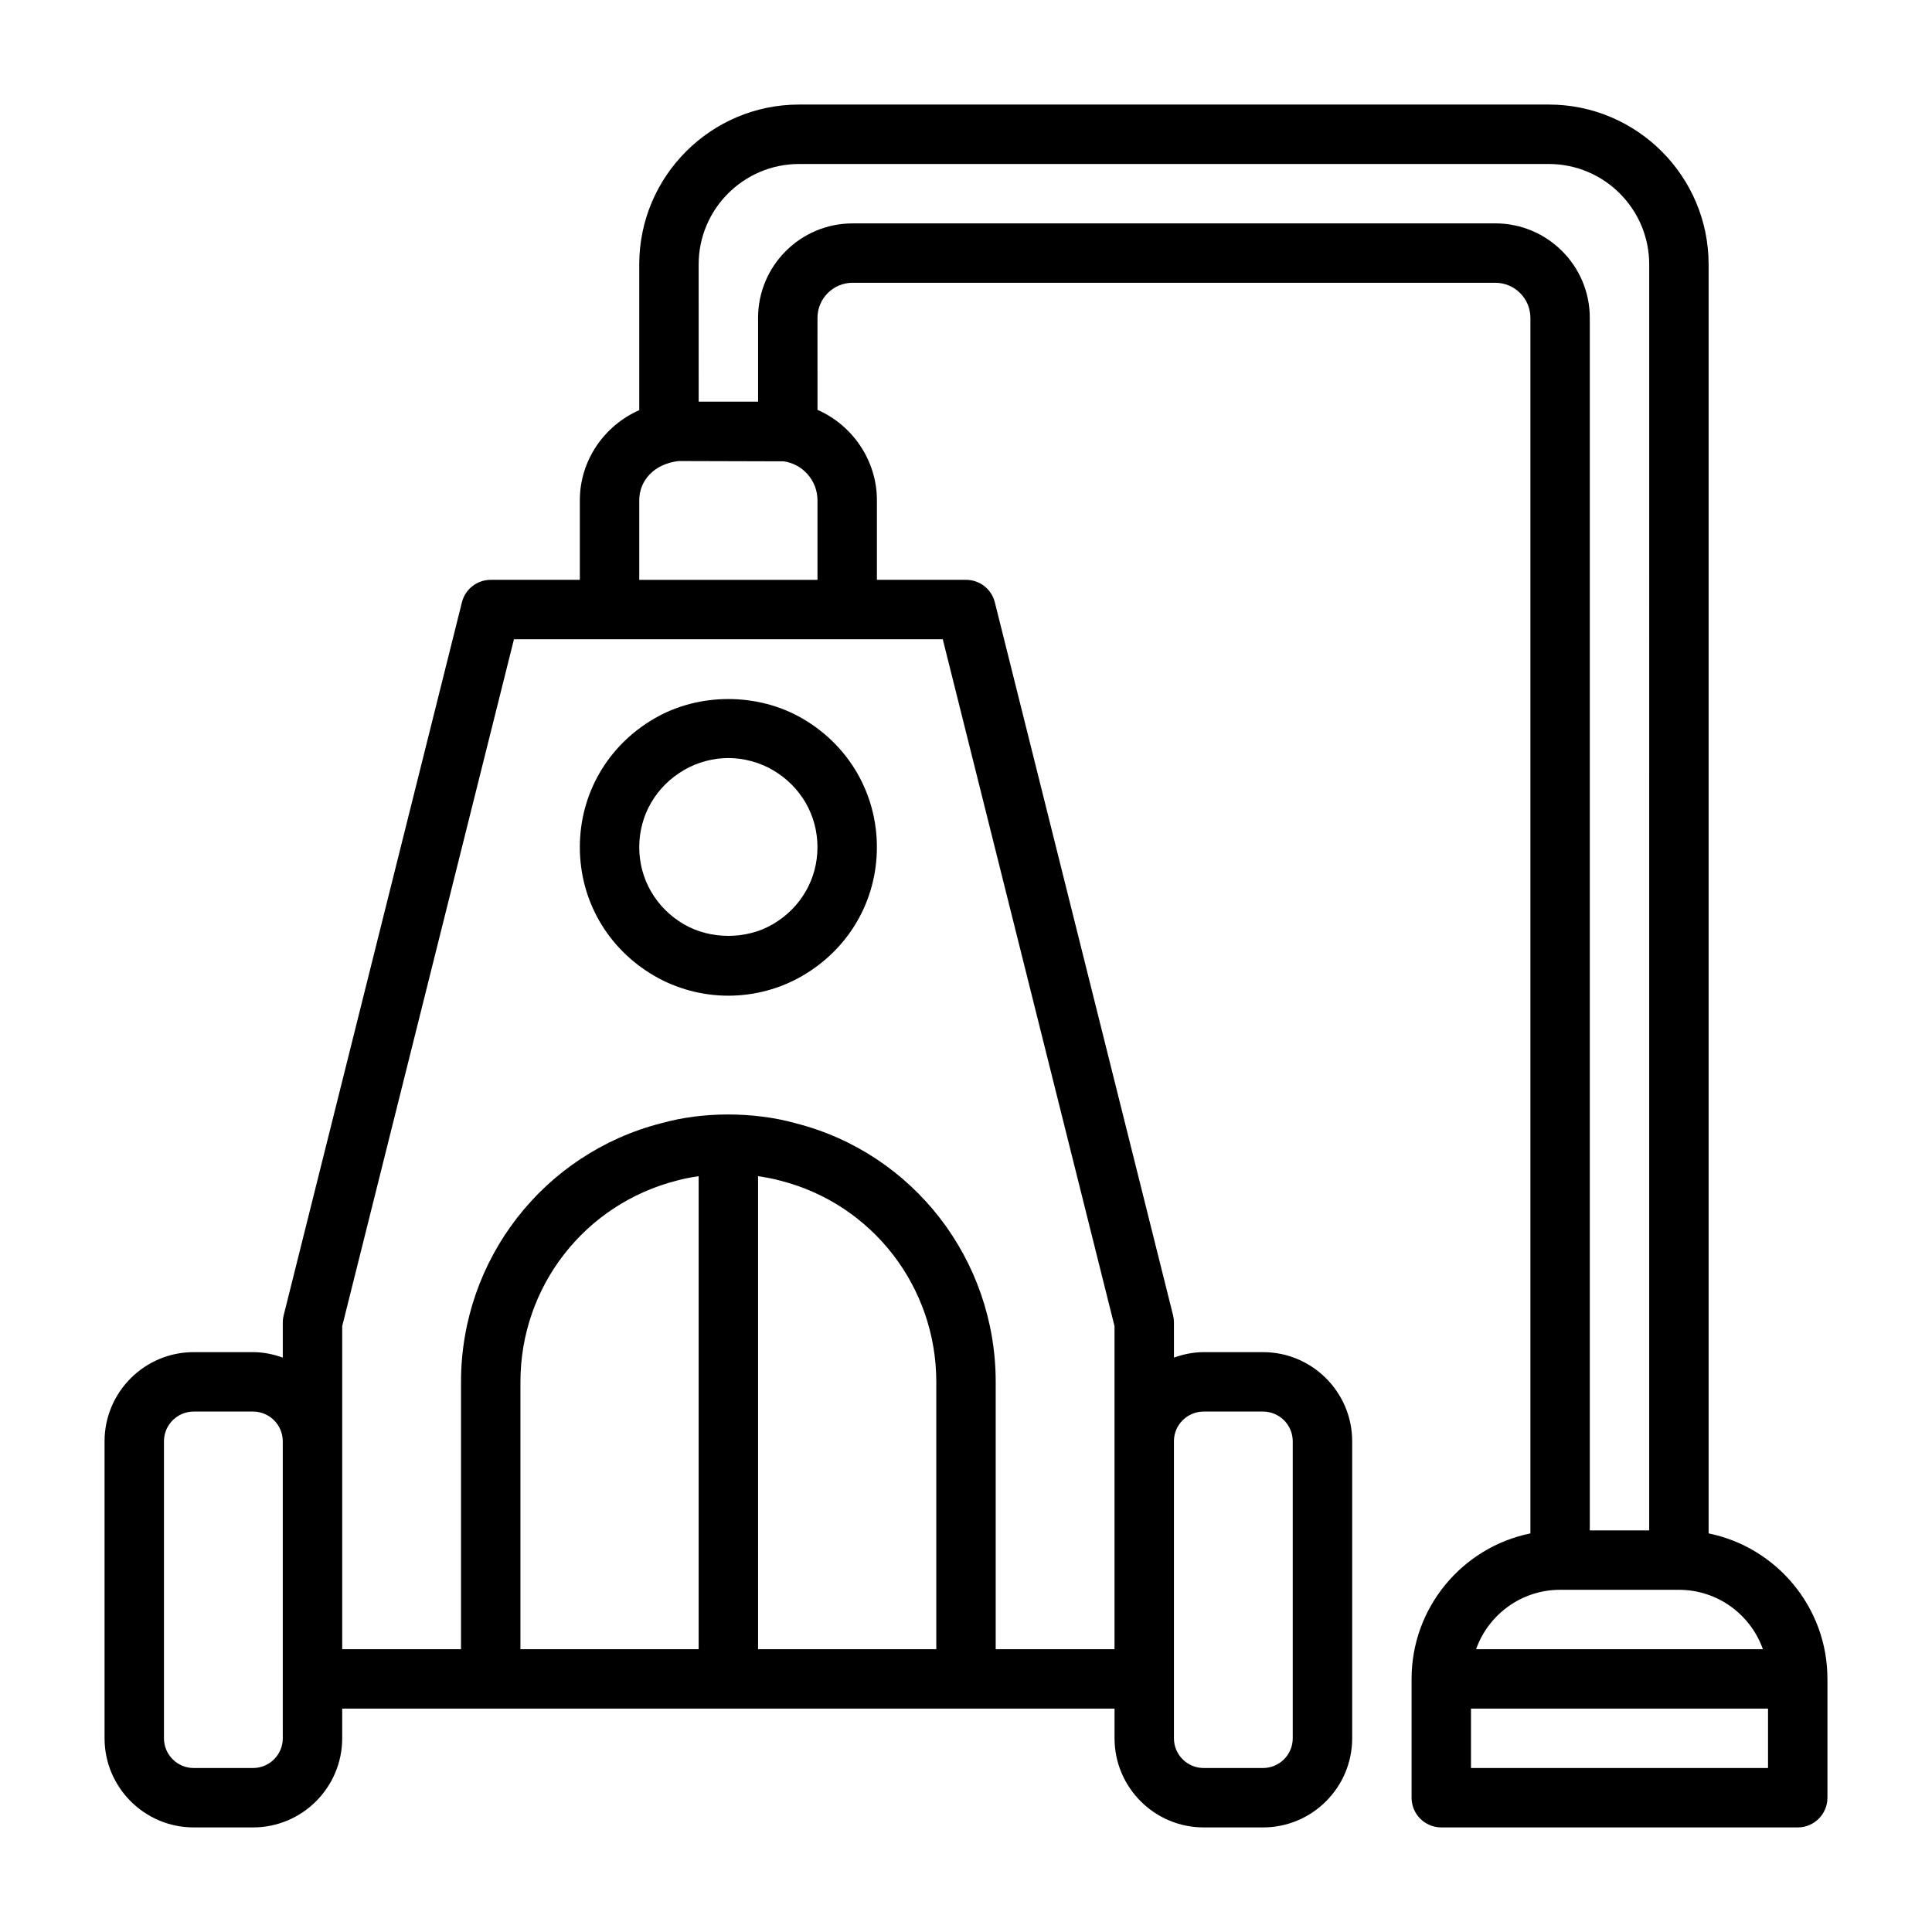 <?xml version="1.0" encoding="UTF-8"?>
<!-- The Best Svg Icon site in the world: iconSvg.co, Visit us! https://iconsvg.co -->
<svg fill="#000000" width="800px" height="800px" version="1.1" viewBox="144 144 512 512" xmlns="http://www.w3.org/2000/svg">
 <g>
  <path d="m356.75 334.47c-11.902-6.957-27.566-6.957-39.438 0-12.297 7.18-19.648 19.914-19.648 34.039 0 14.121 7.352 26.859 19.633 34.039 5.949 3.477 12.781 5.32 19.727 5.32 6.941 0 13.777-1.844 19.711-5.32 12.297-7.18 19.648-19.918 19.648-34.039 0-14.125-7.352-26.859-19.633-34.039zm-7.969 54.473c-6.977 4.094-16.531 4.094-23.539 0-7.41-4.328-11.836-11.965-11.836-20.434s4.426-16.105 11.855-20.438c3.496-2.047 7.668-3.18 11.762-3.18s8.266 1.133 11.777 3.18c7.414 4.328 11.836 11.965 11.836 20.438 0 8.469-4.422 16.105-11.855 20.434z"/>
  <path d="m596.8 550.37v-336.31c0-23.348-19.004-42.352-42.352-42.352h-198.69c-23.348 0-42.352 19.004-42.352 42.352v38.637c-9.289 4.094-15.742 13.336-15.742 23.867v21.098h-23.617c-3.606 0-6.769 2.457-7.637 5.969l-47.23 188.93c-0.16 0.609-0.238 1.254-0.238 1.898v9.32c-2.473-0.879-5.102-1.445-7.871-1.445h-15.746c-13.02 0-23.617 10.598-23.617 23.617v78.719c0 13.02 10.598 23.617 23.617 23.617h15.742c13.02 0 23.617-10.598 23.617-23.617v-7.871h204.68v7.871c0 13.02 10.598 23.617 23.617 23.617h15.742c13.02 0 23.617-10.598 23.617-23.617v-78.719c0-13.02-10.598-23.617-23.617-23.617h-15.742c-2.769 0-5.398 0.566-7.871 1.449l-0.004-9.324c0-0.645-0.078-1.289-0.234-1.906l-47.23-188.93c-0.867-3.508-4.031-5.961-7.637-5.961h-23.617v-21.098c0-10.629-6.566-19.949-15.742-23.945l-0.004-24.391c0-5.117 4.172-9.289 9.289-9.289h170.35c5.117 0 9.289 4.172 9.289 9.289v322.14c-17.949 3.652-31.488 19.555-31.488 38.559v31.488c0 4.344 3.527 7.871 7.871 7.871h94.465c4.344 0 7.871-3.527 7.871-7.871v-31.488c0.004-19.004-13.539-34.906-31.484-38.559zm-377.86 54.301c0 4.344-3.543 7.871-7.871 7.871h-15.746c-4.328 0-7.871-3.527-7.871-7.871v-78.719c0-4.344 3.543-7.871 7.871-7.871h15.742c4.328 0 7.871 3.527 7.871 7.871v62.977zm110.21-148.97v125.36h-47.23v-70.848c0-25.207 16.988-47.121 41.484-53.355 1.828-0.504 3.781-0.867 5.746-1.152zm15.746 0c2.016 0.301 4.016 0.66 5.934 1.195 24.309 6.191 41.297 28.105 41.297 53.312v70.848h-47.23zm118.08 62.379h15.742c4.328 0 7.871 3.527 7.871 7.871v78.719c0 4.344-3.543 7.871-7.871 7.871h-15.742c-4.328 0-7.871-3.527-7.871-7.871v-78.719c-0.004-4.344 3.539-7.871 7.871-7.871zm-23.617-22.641v85.617h-31.488v-70.848c0-32.418-21.867-60.598-52.98-68.52-2.898-0.82-5.856-1.387-8.926-1.777-5.984-0.754-12.219-0.754-18.09 0.016-2.961 0.379-5.809 0.961-8.535 1.715-31.297 7.969-53.164 36.148-53.164 68.566v70.848h-31.488v-85.617l45.516-182.03h113.64zm-125.95-197.77v-21.098c0-5.164 3.856-9.605 10.391-10.391l27.883 0.078c5.102 0.707 8.957 5.148 8.957 10.312v21.098zm226.87-94.465h-170.35c-13.809 0-25.031 11.227-25.031 25.031v22.199h-15.742l-0.004-36.367c0-14.672 11.949-26.609 26.609-26.609h198.69c14.672 0 26.609 11.934 26.609 26.609l-0.004 335.5h-15.742v-321.34c0-13.809-11.227-25.031-25.035-25.031zm17.16 362.11h31.488c10.266 0 19.02 6.582 22.262 15.742h-76.012c3.246-9.164 12-15.742 22.262-15.742zm55.105 47.23h-78.719v-15.742h78.719z"/>
 </g>
</svg>